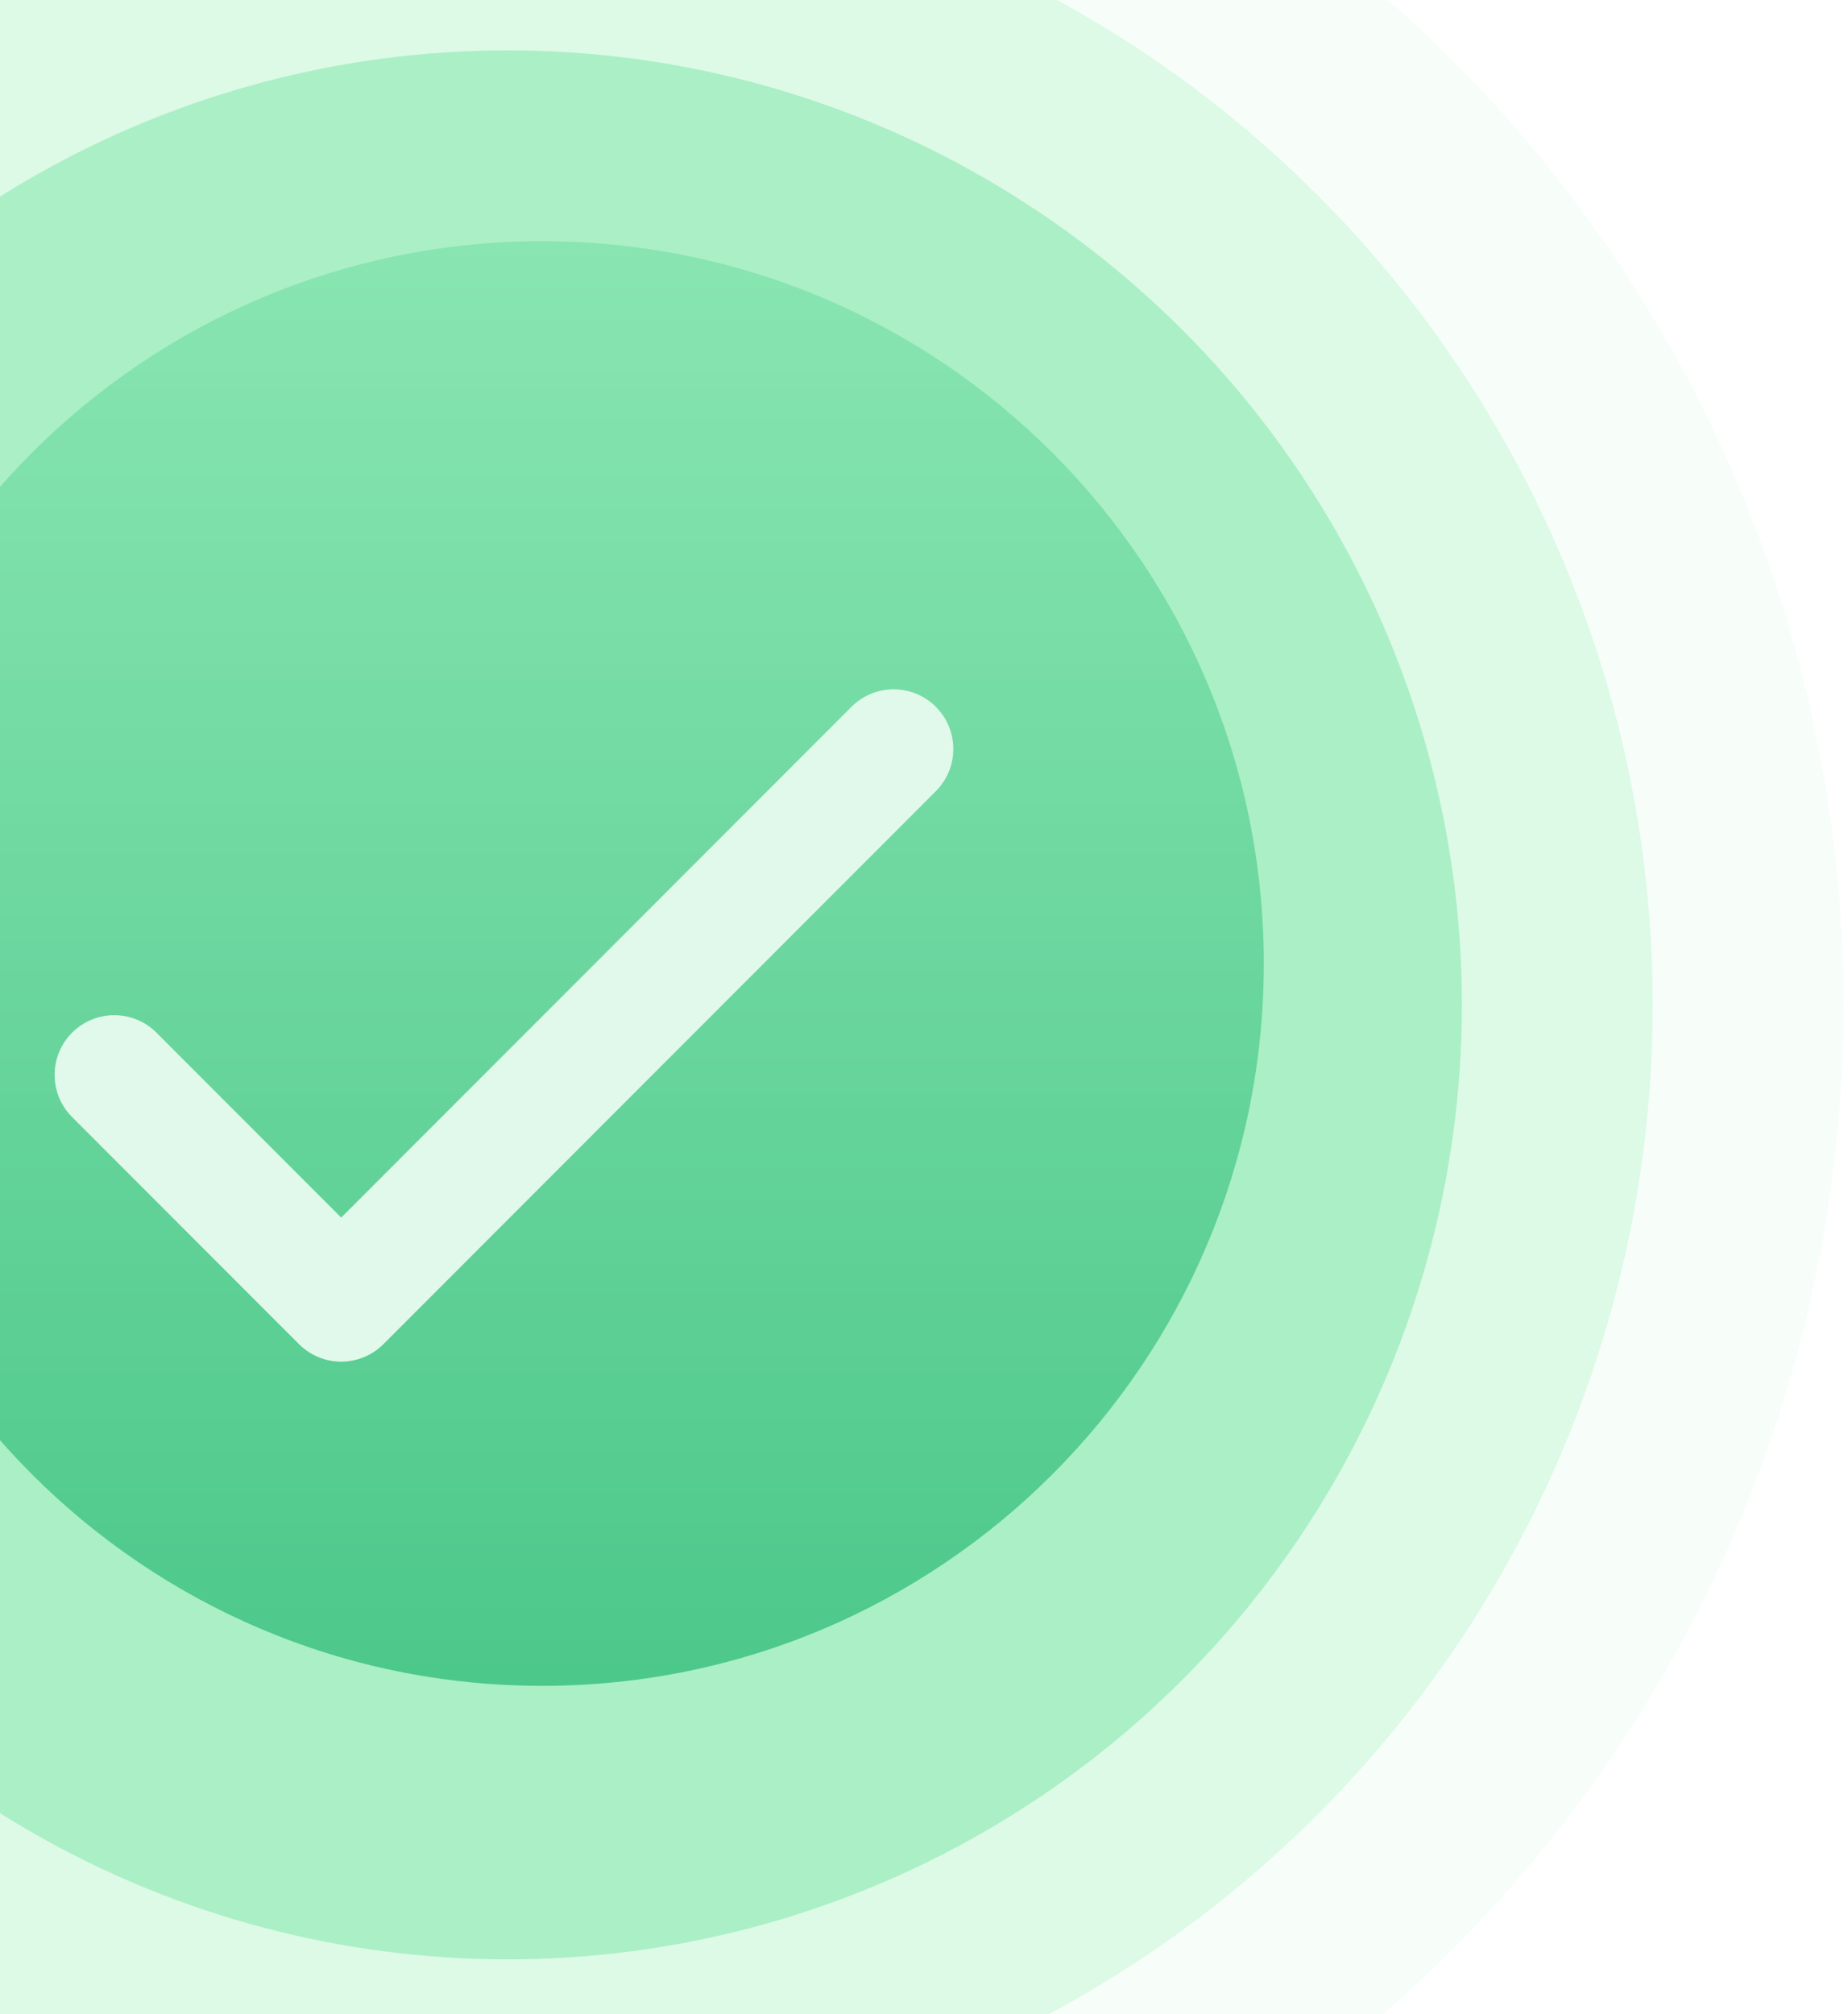 <svg width="145" height="158" viewBox="0 0 145 158" fill="none" xmlns="http://www.w3.org/2000/svg">
<ellipse opacity="0.4" cx="39.828" cy="78.828" rx="104.828" ry="104.828" fill="#ECFDF3"/>
<circle cx="39.828" cy="78.827" r="89.852" fill="#DCFAE6"/>
<circle cx="39.828" cy="78.828" r="74.877" fill="#ABEFC6"/>
<g opacity="0.64">
<g filter="url(#filter0_i_3203_46163)">
<path d="M39.541 135.249C70.812 135.249 96.162 109.88 96.162 78.585C96.162 47.291 70.812 21.922 39.541 21.922C8.271 21.922 -17.079 47.291 -17.079 78.585C-17.079 109.88 8.271 135.249 39.541 135.249Z" fill="url(#paint0_linear_3203_46163)"/>
</g>
<path d="M66.809 55.448C68.636 53.62 71.599 53.619 73.427 55.445C75.255 57.272 75.257 60.236 73.43 62.064L30.082 105.446C29.204 106.324 28.013 106.818 26.771 106.818C25.529 106.817 24.339 106.324 23.461 105.446L5.655 87.627C3.828 85.799 3.829 82.835 5.658 81.008C7.486 79.182 10.45 79.183 12.277 81.011L26.771 95.516L66.809 55.448Z" fill="white"/>
</g>
<defs>
<filter id="filter0_i_3203_46163" x="-17.079" y="21.922" width="113.24" height="113.328" filterUnits="userSpaceOnUse" color-interpolation-filters="sRGB">
<feFlood flood-opacity="0" result="BackgroundImageFix"/>
<feBlend mode="normal" in="SourceGraphic" in2="BackgroundImageFix" result="shape"/>
<feColorMatrix in="SourceAlpha" type="matrix" values="0 0 0 0 0 0 0 0 0 0 0 0 0 0 0 0 0 0 127 0" result="hardAlpha"/>
<feOffset dx="3" dy="-3"/>
<feComposite in2="hardAlpha" operator="arithmetic" k2="-1" k3="1"/>
<feColorMatrix type="matrix" values="0 0 0 0 0 0 0 0 0 0 0 0 0 0 0 0 0 0 0.1 0"/>
<feBlend mode="normal" in2="shape" result="effect1_innerShadow_3203_46163"/>
</filter>
<linearGradient id="paint0_linear_3203_46163" x1="39.541" y1="21.922" x2="39.541" y2="135.249" gradientUnits="userSpaceOnUse">
<stop stop-color="#75E0A7"/>
<stop offset="1" stop-color="#17B26A"/>
</linearGradient>
</defs>
</svg>
